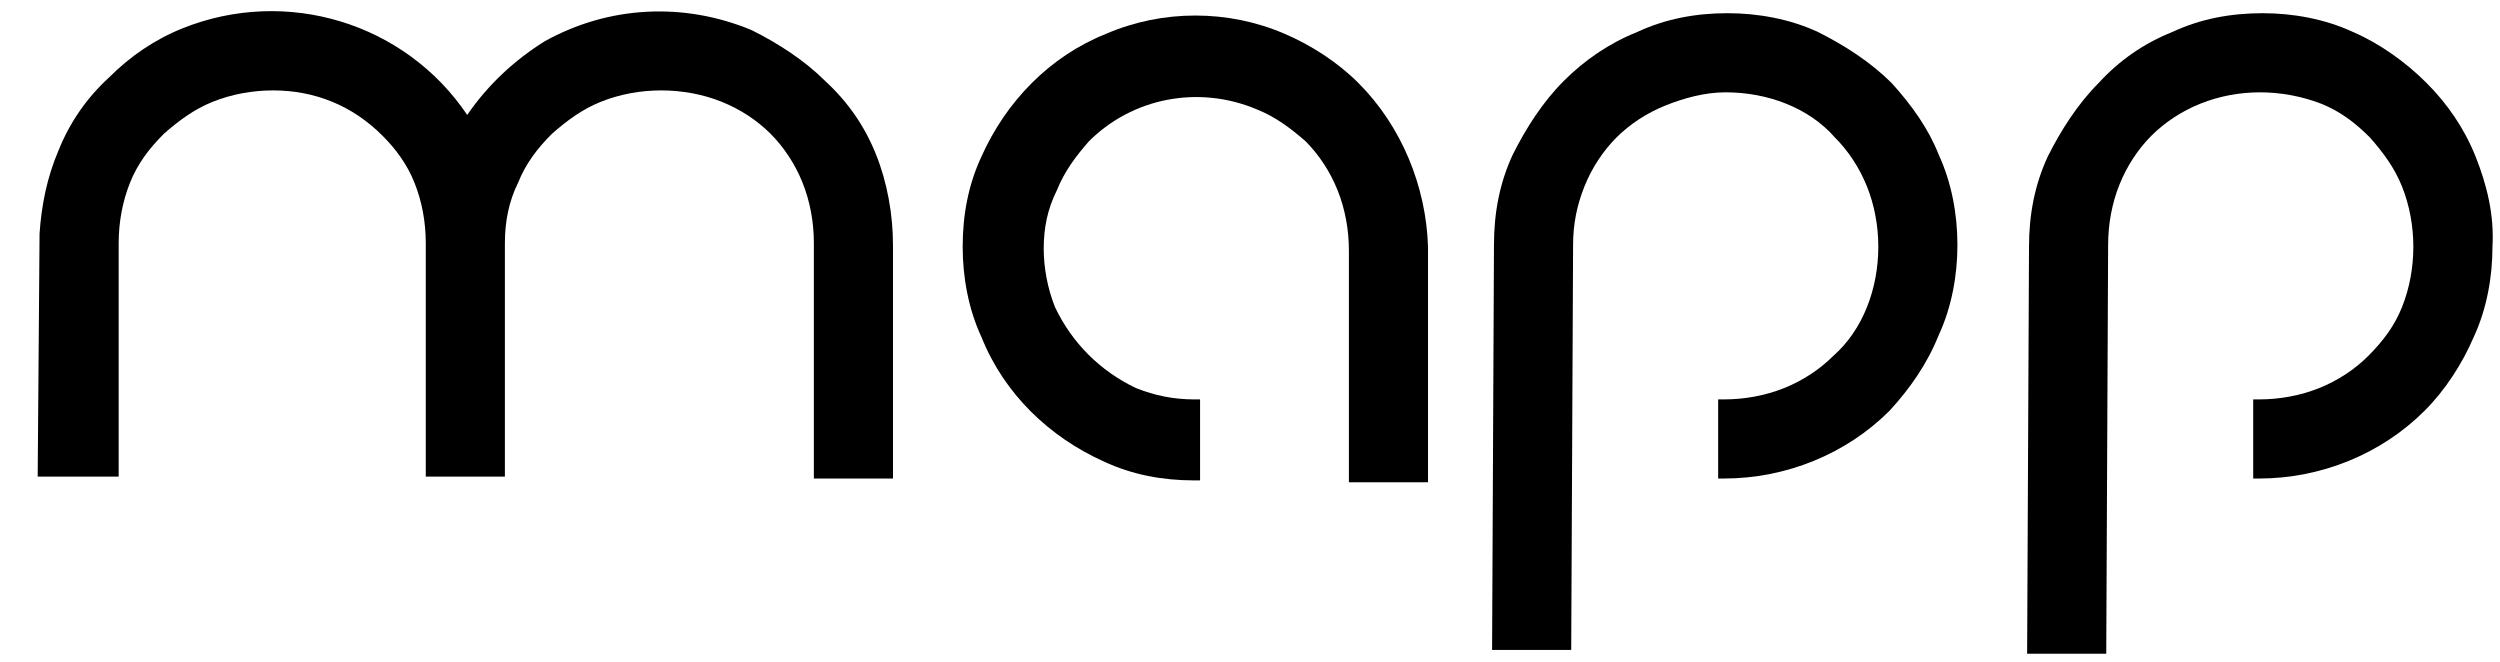 <svg width="68" height="18" viewBox="0 0 68 18" fill="none" xmlns="http://www.w3.org/2000/svg">
<g clip-path="url(#clip0_864_29066)">
<path d="M36.946 2.255C36.383 1.691 35.665 1.23 34.948 0.922C33.411 0.256 31.617 0.256 30.08 0.922C28.543 1.537 27.364 2.767 26.698 4.253C26.339 5.022 26.185 5.842 26.185 6.713C26.185 7.533 26.339 8.404 26.698 9.173C27.313 10.71 28.543 11.889 30.029 12.555C30.797 12.913 31.617 13.067 32.488 13.067H32.642V10.864H32.488C31.925 10.864 31.412 10.761 30.9 10.556C29.926 10.095 29.157 9.326 28.696 8.353C28.491 7.84 28.389 7.277 28.389 6.764C28.389 6.201 28.491 5.688 28.747 5.176C28.952 4.663 29.26 4.253 29.619 3.843C30.797 2.665 32.591 2.306 34.179 2.972C34.692 3.177 35.102 3.485 35.512 3.843C35.87 4.202 36.178 4.663 36.383 5.176C36.588 5.688 36.69 6.252 36.69 6.815V13.118H38.842V6.713C38.791 5.073 38.125 3.433 36.946 2.255Z" fill="black"/>
<path d="M51.449 2.255C50.885 1.691 50.167 1.23 49.45 0.871C48.681 0.513 47.81 0.359 46.99 0.359C46.119 0.359 45.299 0.513 44.531 0.871C43.762 1.179 43.096 1.64 42.532 2.204C41.968 2.767 41.507 3.485 41.149 4.202C40.79 4.971 40.636 5.791 40.636 6.662L40.585 17.679H42.737L42.788 6.662C42.788 6.098 42.891 5.586 43.096 5.073C43.301 4.561 43.608 4.1 43.967 3.741C44.326 3.382 44.787 3.075 45.299 2.87C45.812 2.665 46.376 2.511 46.939 2.511C47.503 2.511 48.066 2.614 48.579 2.819C49.091 3.024 49.553 3.331 49.911 3.741C50.27 4.1 50.577 4.561 50.782 5.073C50.987 5.586 51.09 6.149 51.09 6.713C51.09 7.277 50.987 7.84 50.782 8.353C50.577 8.865 50.27 9.326 49.86 9.685C49.501 10.044 49.04 10.351 48.528 10.556C48.015 10.761 47.452 10.864 46.888 10.864H46.734V13.016H46.888C48.579 13.016 50.219 12.35 51.397 11.171C51.961 10.556 52.422 9.89 52.73 9.122C53.088 8.353 53.242 7.482 53.242 6.662C53.242 5.842 53.088 4.971 52.73 4.202C52.473 3.536 52.012 2.87 51.449 2.255Z" fill="black"/>
<path d="M67.334 4.253C67.026 3.485 66.565 2.819 66.001 2.255C65.438 1.691 64.721 1.179 64.003 0.871C63.234 0.513 62.363 0.359 61.543 0.359C60.672 0.359 59.852 0.513 59.084 0.871C58.315 1.179 57.649 1.64 57.085 2.255C56.522 2.819 56.06 3.536 55.702 4.253C55.343 5.022 55.189 5.842 55.189 6.713L55.138 17.782H57.29L57.341 6.662C57.341 6.098 57.444 5.534 57.649 5.022C57.854 4.51 58.161 4.048 58.52 3.69C58.879 3.331 59.34 3.024 59.852 2.819C60.877 2.409 62.056 2.409 63.132 2.819C63.644 3.024 64.054 3.331 64.464 3.741C64.823 4.151 65.13 4.561 65.335 5.073C65.54 5.586 65.643 6.149 65.643 6.713C65.643 7.277 65.54 7.84 65.335 8.353C65.13 8.865 64.823 9.275 64.413 9.685C64.054 10.044 63.593 10.351 63.081 10.556C62.568 10.761 62.005 10.864 61.441 10.864H61.287V13.016H61.441C63.132 13.016 64.772 12.35 65.95 11.171C66.514 10.608 66.975 9.89 67.283 9.173C67.641 8.404 67.795 7.533 67.795 6.713C67.846 5.842 67.641 5.022 67.334 4.253Z" fill="black"/>
<path d="M23.828 4.202C23.521 3.433 23.06 2.767 22.445 2.203C21.881 1.64 21.164 1.178 20.446 0.82C18.601 0.051 16.552 0.154 14.809 1.127C13.989 1.64 13.272 2.306 12.708 3.126C11.017 0.615 7.789 -0.359 4.971 0.768C4.202 1.076 3.536 1.537 2.972 2.101C2.357 2.664 1.896 3.331 1.589 4.099C1.281 4.817 1.127 5.585 1.076 6.354L1.025 12.964H3.228V6.61C3.228 6.046 3.331 5.483 3.536 4.97C3.741 4.458 4.048 4.048 4.458 3.638C4.868 3.279 5.278 2.972 5.791 2.767C6.303 2.562 6.867 2.459 7.43 2.459C8.558 2.459 9.583 2.869 10.402 3.689C10.761 4.048 11.069 4.458 11.274 4.97C11.479 5.483 11.581 6.046 11.581 6.61V12.964H13.733V6.61C13.733 6.046 13.836 5.483 14.092 4.97C14.297 4.458 14.604 4.048 15.014 3.638C15.424 3.279 15.834 2.972 16.347 2.767C16.859 2.562 17.423 2.459 17.986 2.459C18.55 2.459 19.114 2.562 19.626 2.767C20.139 2.972 20.6 3.279 20.959 3.638C21.317 3.997 21.625 4.458 21.83 4.97C22.035 5.483 22.137 6.046 22.137 6.61V13.016H24.289V6.661C24.289 5.842 24.136 4.97 23.828 4.202Z" fill="black"/>
</g>
<defs>
<clipPath id="clip0_864_29066">
<rect width="68" height="17.935" fill="white"/>
</clipPath>
</defs>
</svg>
